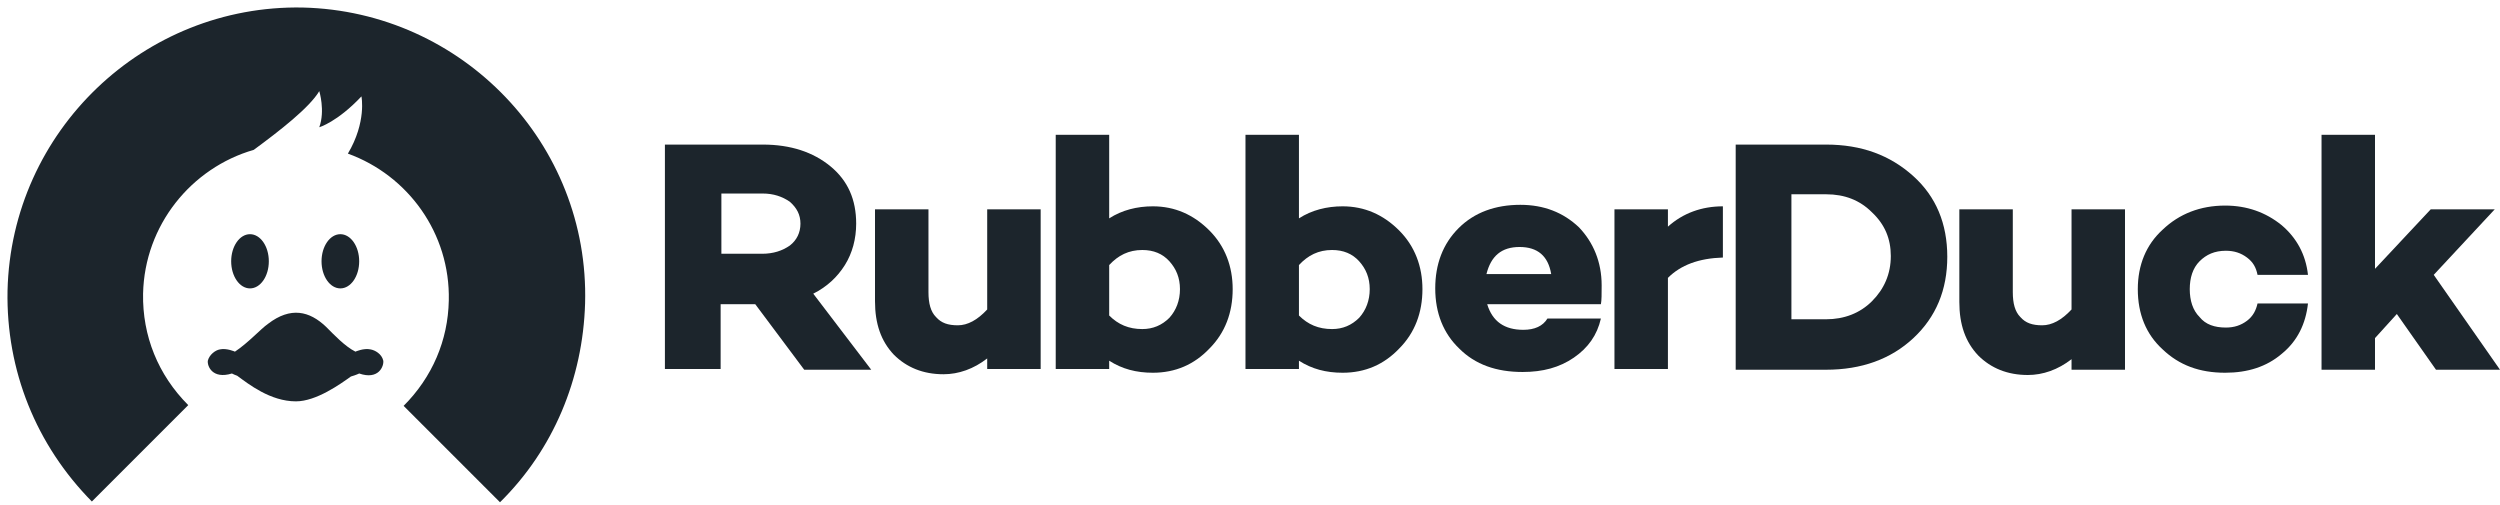 <svg width="332" height="67" viewBox="0 0 332 67" fill="none" xmlns="http://www.w3.org/2000/svg">
<path d="M40.2 1C19.1 0.6 1.5 17.4 1 38.6C0.8 49.2 4.8 59.1 12.2 66.6L25 53.8C21 49.8 18.9 44.6 19 39C19.2 29.9 25.4 22.3 33.7 19.9C37.1 17.4 41.1 14.3 42.4 12.1C42.4 12.1 43.2 14.7 42.4 16.9C42.4 16.9 44.8 16.2 48 12.8C48 12.8 48.7 16.2 46.2 20.4C54.2 23.3 59.8 31 59.6 39.9C59.5 45.2 57.4 50.1 53.6 53.9L66.4 66.7C73.5 59.7 77.4 50.3 77.7 40.3C78.3 19.1 61.4 1.5 40.2 1Z" fill="#1C252C"/>
<path d="M49.2 46.4C48.3 46.2 47.2 46.7 47.2 46.7C45.8 46 44.3 44.4 43.3 43.4C41.1 41.3 38.6 40.7 35.6 43C34.6 43.7 33 45.5 31.2 46.7C31.2 46.7 30.1 46.2 29.2 46.4C28.6 46.5 27.8 47.1 27.6 47.9C27.5 48.6 28.2 50.4 30.8 49.6C31 49.7 31.2 49.8 31.5 49.9C33 51 35.9 53.3 39.3 53.3C42 53.3 45.2 51 46.6 50C47.3 49.8 47.7 49.6 47.7 49.6C50.3 50.5 51 48.6 50.9 47.9C50.7 47 49.8 46.5 49.2 46.4Z" fill="#1C252C"/>
<path d="M33.2 38.3C34.581 38.3 35.7 36.688 35.7 34.7C35.7 32.712 34.581 31.1 33.2 31.1C31.819 31.1 30.7 32.712 30.7 34.7C30.7 36.688 31.819 38.3 33.2 38.3Z" fill="#1C252C"/>
<path d="M45.2 38.3C46.581 38.3 47.7 36.688 47.7 34.7C47.7 32.712 46.581 31.1 45.2 31.1C43.819 31.1 42.7 32.712 42.7 34.7C42.7 36.688 43.819 38.3 45.2 38.3Z" fill="#1C252C"/>
<path d="M100.3 40.4H95.7V49H88.3V19.2H101.3C105 19.2 108 20.2 110.3 22.1C112.6 24 113.7 26.5 113.7 29.7C113.7 31.7 113.2 33.6 112.2 35.2C111.2 36.8 109.8 38.1 108 39L115.7 49.1H106.8L100.3 40.4ZM95.7 33.7H101.2C102.7 33.7 103.9 33.3 104.9 32.6C105.8 31.9 106.3 30.9 106.3 29.7C106.3 28.5 105.8 27.6 104.9 26.8C103.9 26.1 102.7 25.7 101.3 25.7H95.8V33.7H95.7Z" fill="#1C252C"/>
<path d="M138.2 27.8V49H131.1V47.6C129.3 49 127.3 49.7 125.3 49.7C122.6 49.7 120.4 48.8 118.7 47.1C117 45.3 116.2 43 116.2 40V27.8H123.3V38.8C123.3 40.3 123.6 41.4 124.3 42.1C125 42.9 125.9 43.2 127.2 43.2C128.5 43.2 129.8 42.5 131.1 41.1V27.8H138.2Z" fill="#1C252C"/>
<path d="M153.1 27.4C156 27.4 158.5 28.5 160.6 30.6C162.7 32.7 163.7 35.4 163.7 38.4C163.7 41.5 162.7 44.2 160.6 46.3C158.6 48.4 156.1 49.5 153.1 49.5C150.9 49.5 149 49 147.3 47.9V49H140.2V17.9H147.3V29C149 27.9 151 27.4 153.1 27.4ZM151.7 43.7C153.1 43.7 154.3 43.2 155.3 42.2C156.2 41.2 156.7 39.9 156.7 38.4C156.7 36.9 156.2 35.7 155.3 34.7C154.4 33.7 153.2 33.2 151.7 33.2C149.9 33.2 148.5 33.9 147.3 35.2V41.9C148.5 43.1 149.9 43.7 151.7 43.7Z" fill="#1C252C"/>
<path d="M178.3 27.4C181.2 27.4 183.7 28.5 185.8 30.6C187.9 32.7 188.9 35.4 188.9 38.4C188.9 41.5 187.9 44.2 185.8 46.3C183.8 48.4 181.3 49.5 178.3 49.5C176.1 49.5 174.2 49 172.5 47.9V49H165.4V17.9H172.5V29C174.2 27.9 176.2 27.4 178.3 27.4ZM176.9 43.7C178.3 43.7 179.5 43.2 180.5 42.2C181.4 41.2 181.9 39.9 181.9 38.4C181.9 36.9 181.4 35.7 180.5 34.7C179.6 33.7 178.4 33.2 176.9 33.2C175.1 33.2 173.7 33.9 172.5 35.2V41.9C173.7 43.1 175.1 43.7 176.9 43.7Z" fill="#1C252C"/>
<path d="M212.7 37.9C212.7 39 212.7 39.9 212.6 40.4H197.5C198.2 42.7 199.8 43.8 202.3 43.8C203.8 43.8 204.9 43.3 205.5 42.3H212.6C212.1 44.5 210.9 46.2 209 47.5C207.1 48.8 204.9 49.4 202.2 49.4C198.7 49.4 195.9 48.4 193.8 46.3C191.7 44.3 190.6 41.6 190.6 38.3C190.6 35.1 191.6 32.4 193.7 30.3C195.8 28.2 198.6 27.2 201.9 27.2C205 27.2 207.6 28.2 209.7 30.2C211.6 32.2 212.7 34.8 212.7 37.9ZM201.8 32.8C199.4 32.8 198 34 197.4 36.4H206C205.6 34 204.2 32.8 201.8 32.8Z" fill="#1C252C"/>
<path d="M228.8 27.4V34.2C225.6 34.3 223.2 35.2 221.5 36.9V49H214.4V27.8H221.5V30.1C223.5 28.3 226 27.4 228.8 27.4Z" fill="#1C252C"/>
<path d="M230.5 19.2H242.5C247.2 19.2 251 20.6 254.1 23.4C257.1 26.1 258.6 29.7 258.6 34.1C258.6 38.5 257.1 42.1 254.1 44.9C251.1 47.7 247.2 49.1 242.5 49.1H230.5V19.2V19.2ZM237.9 42.4H242.5C244.9 42.4 247 41.6 248.6 40C250.2 38.4 251.1 36.4 251.1 34C251.1 31.7 250.3 29.8 248.6 28.2C247 26.6 245 25.8 242.5 25.8H237.9V42.4Z" fill="#1C252C"/>
<path d="M282.2 27.8V49.1H275.1V47.7C273.3 49.1 271.3 49.8 269.3 49.8C266.6 49.8 264.4 48.9 262.7 47.2C261 45.4 260.2 43.1 260.2 40.1V27.8H267.3V38.8C267.3 40.3 267.6 41.4 268.3 42.1C269 42.9 269.9 43.2 271.2 43.2C272.5 43.2 273.8 42.5 275.1 41.1V27.8H282.2Z" fill="#1C252C"/>
<path d="M295.6 43.5C296.7 43.5 297.6 43.2 298.4 42.6C299.2 42 299.6 41.2 299.8 40.3H306.5C306.2 43 305.1 45.3 303 47C301 48.7 298.5 49.5 295.5 49.5C292.1 49.5 289.4 48.5 287.2 46.4C285 44.4 283.9 41.7 283.9 38.4C283.9 35.2 285 32.5 287.2 30.5C289.4 28.4 292.2 27.3 295.5 27.3C298.4 27.3 300.9 28.2 303 29.9C305 31.6 306.2 33.8 306.5 36.5H299.8C299.6 35.5 299.2 34.8 298.4 34.2C297.6 33.6 296.7 33.3 295.6 33.3C294.1 33.3 293 33.8 292.1 34.7C291.2 35.6 290.8 36.9 290.8 38.4C290.8 39.9 291.2 41.2 292.1 42.1C292.9 43.1 294.1 43.5 295.6 43.5Z" fill="#1C252C"/>
<path d="M318.3 41.7L315.4 44.9V49.1H308.3V17.9H315.4V35.7L322.8 27.8H331.3L323.2 36.5L332 49.1H323.5L318.3 41.7Z" fill="#1C252C"/>
</svg>
